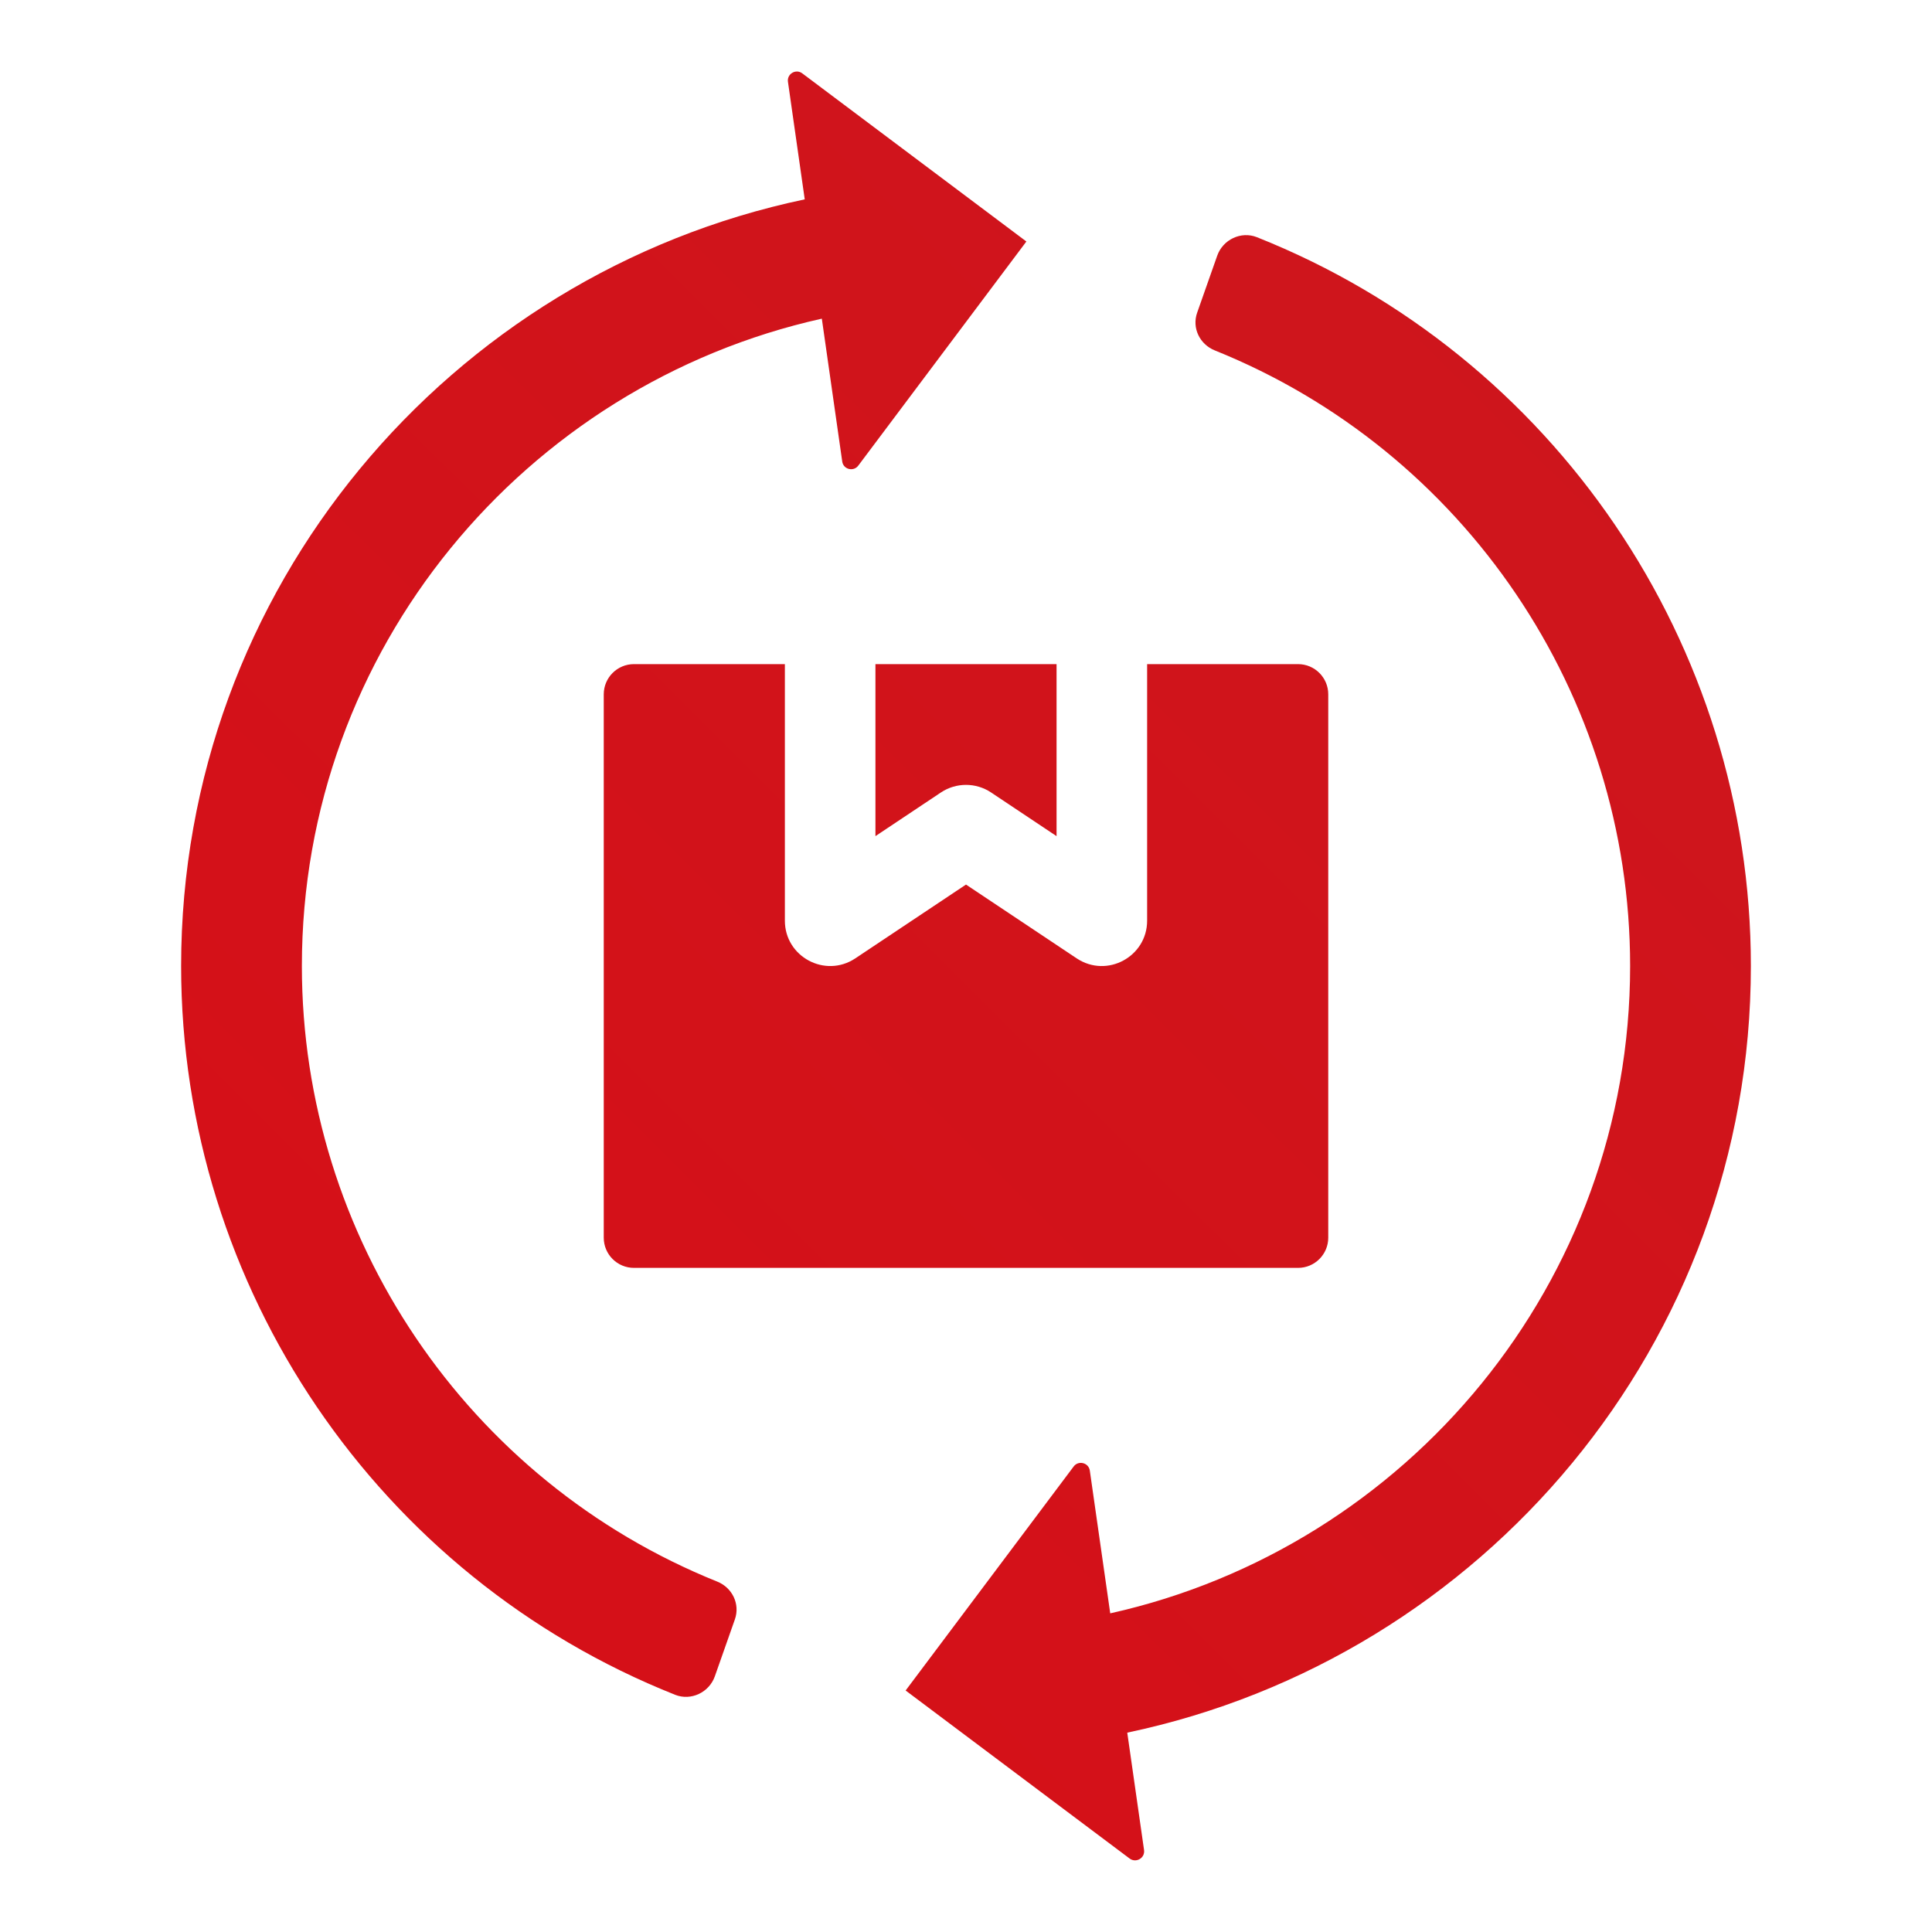 <svg xmlns="http://www.w3.org/2000/svg" xml:space="preserve" id="SupplyChain" x="0" y="0" enable-background="new 0 0 32 32" version="1.1" viewBox="0 0 32 32">
  <linearGradient id="SVGID_1_" x1=".282" x2="31.407" y1="31.782" y2=".531" gradientUnits="userSpaceOnUse">
    <stop offset="0" stop-color="#d80e16" class="stopColor0e5dd8 svgShape"></stop>
    <stop offset="1" stop-color="#cc171e" class="stopColoreb55ff svgShape"></stop>
  </linearGradient>
  <path fill="url(#SVGID_1_)" d="M14.5,11h3v2.849l-1.084-0.723c-0.252-0.168-0.58-0.168-0.832,0L14.5,13.849V11z M16,14.651l1.834,1.223
	C18.337,16.207,19,15.844,19,15.25V11h2.5c0.276,0,0.5,0.224,0.5,0.5v9c0,0.276-0.224,0.5-0.5,0.5h-11c-0.276,0-0.5-0.224-0.5-0.5
	v-9c0-0.276,0.224-0.5,0.5-0.5H13v4.25c0,0.596,0.666,0.956,1.166,0.624L16,14.651z M12.172,26.822l-0.332,0.943
	c-0.094,0.267-0.395,0.411-0.658,0.306C6.267,26.117,3,21.331,3,16C3,9.75,7.441,4.539,13.329,3.302l-0.278-1.947
	c-0.019-0.131,0.131-0.22,0.237-0.14L17,4l-2.784,3.712c-0.08,0.106-0.248,0.063-0.266-0.068l-0.338-2.366
	C8.693,6.373,5,10.757,5,16c0,4.495,2.745,8.533,6.879,10.196C12.129,26.296,12.261,26.568,12.172,26.822z M18.671,28.698
	l0.278,1.944c0.019,0.132-0.132,0.221-0.239,0.141L15,28l2.783-3.71c0.08-0.107,0.25-0.063,0.268,0.069l0.338,2.363
	C23.307,25.627,27,21.243,27,16c0-4.495-2.745-8.533-6.879-10.196c-0.25-0.101-0.382-0.372-0.292-0.626l0.332-0.943
	c0.094-0.267,0.395-0.411,0.658-0.306C25.733,5.883,29,10.669,29,16C29,22.25,24.559,27.461,18.671,28.698z"></path>
</svg>
